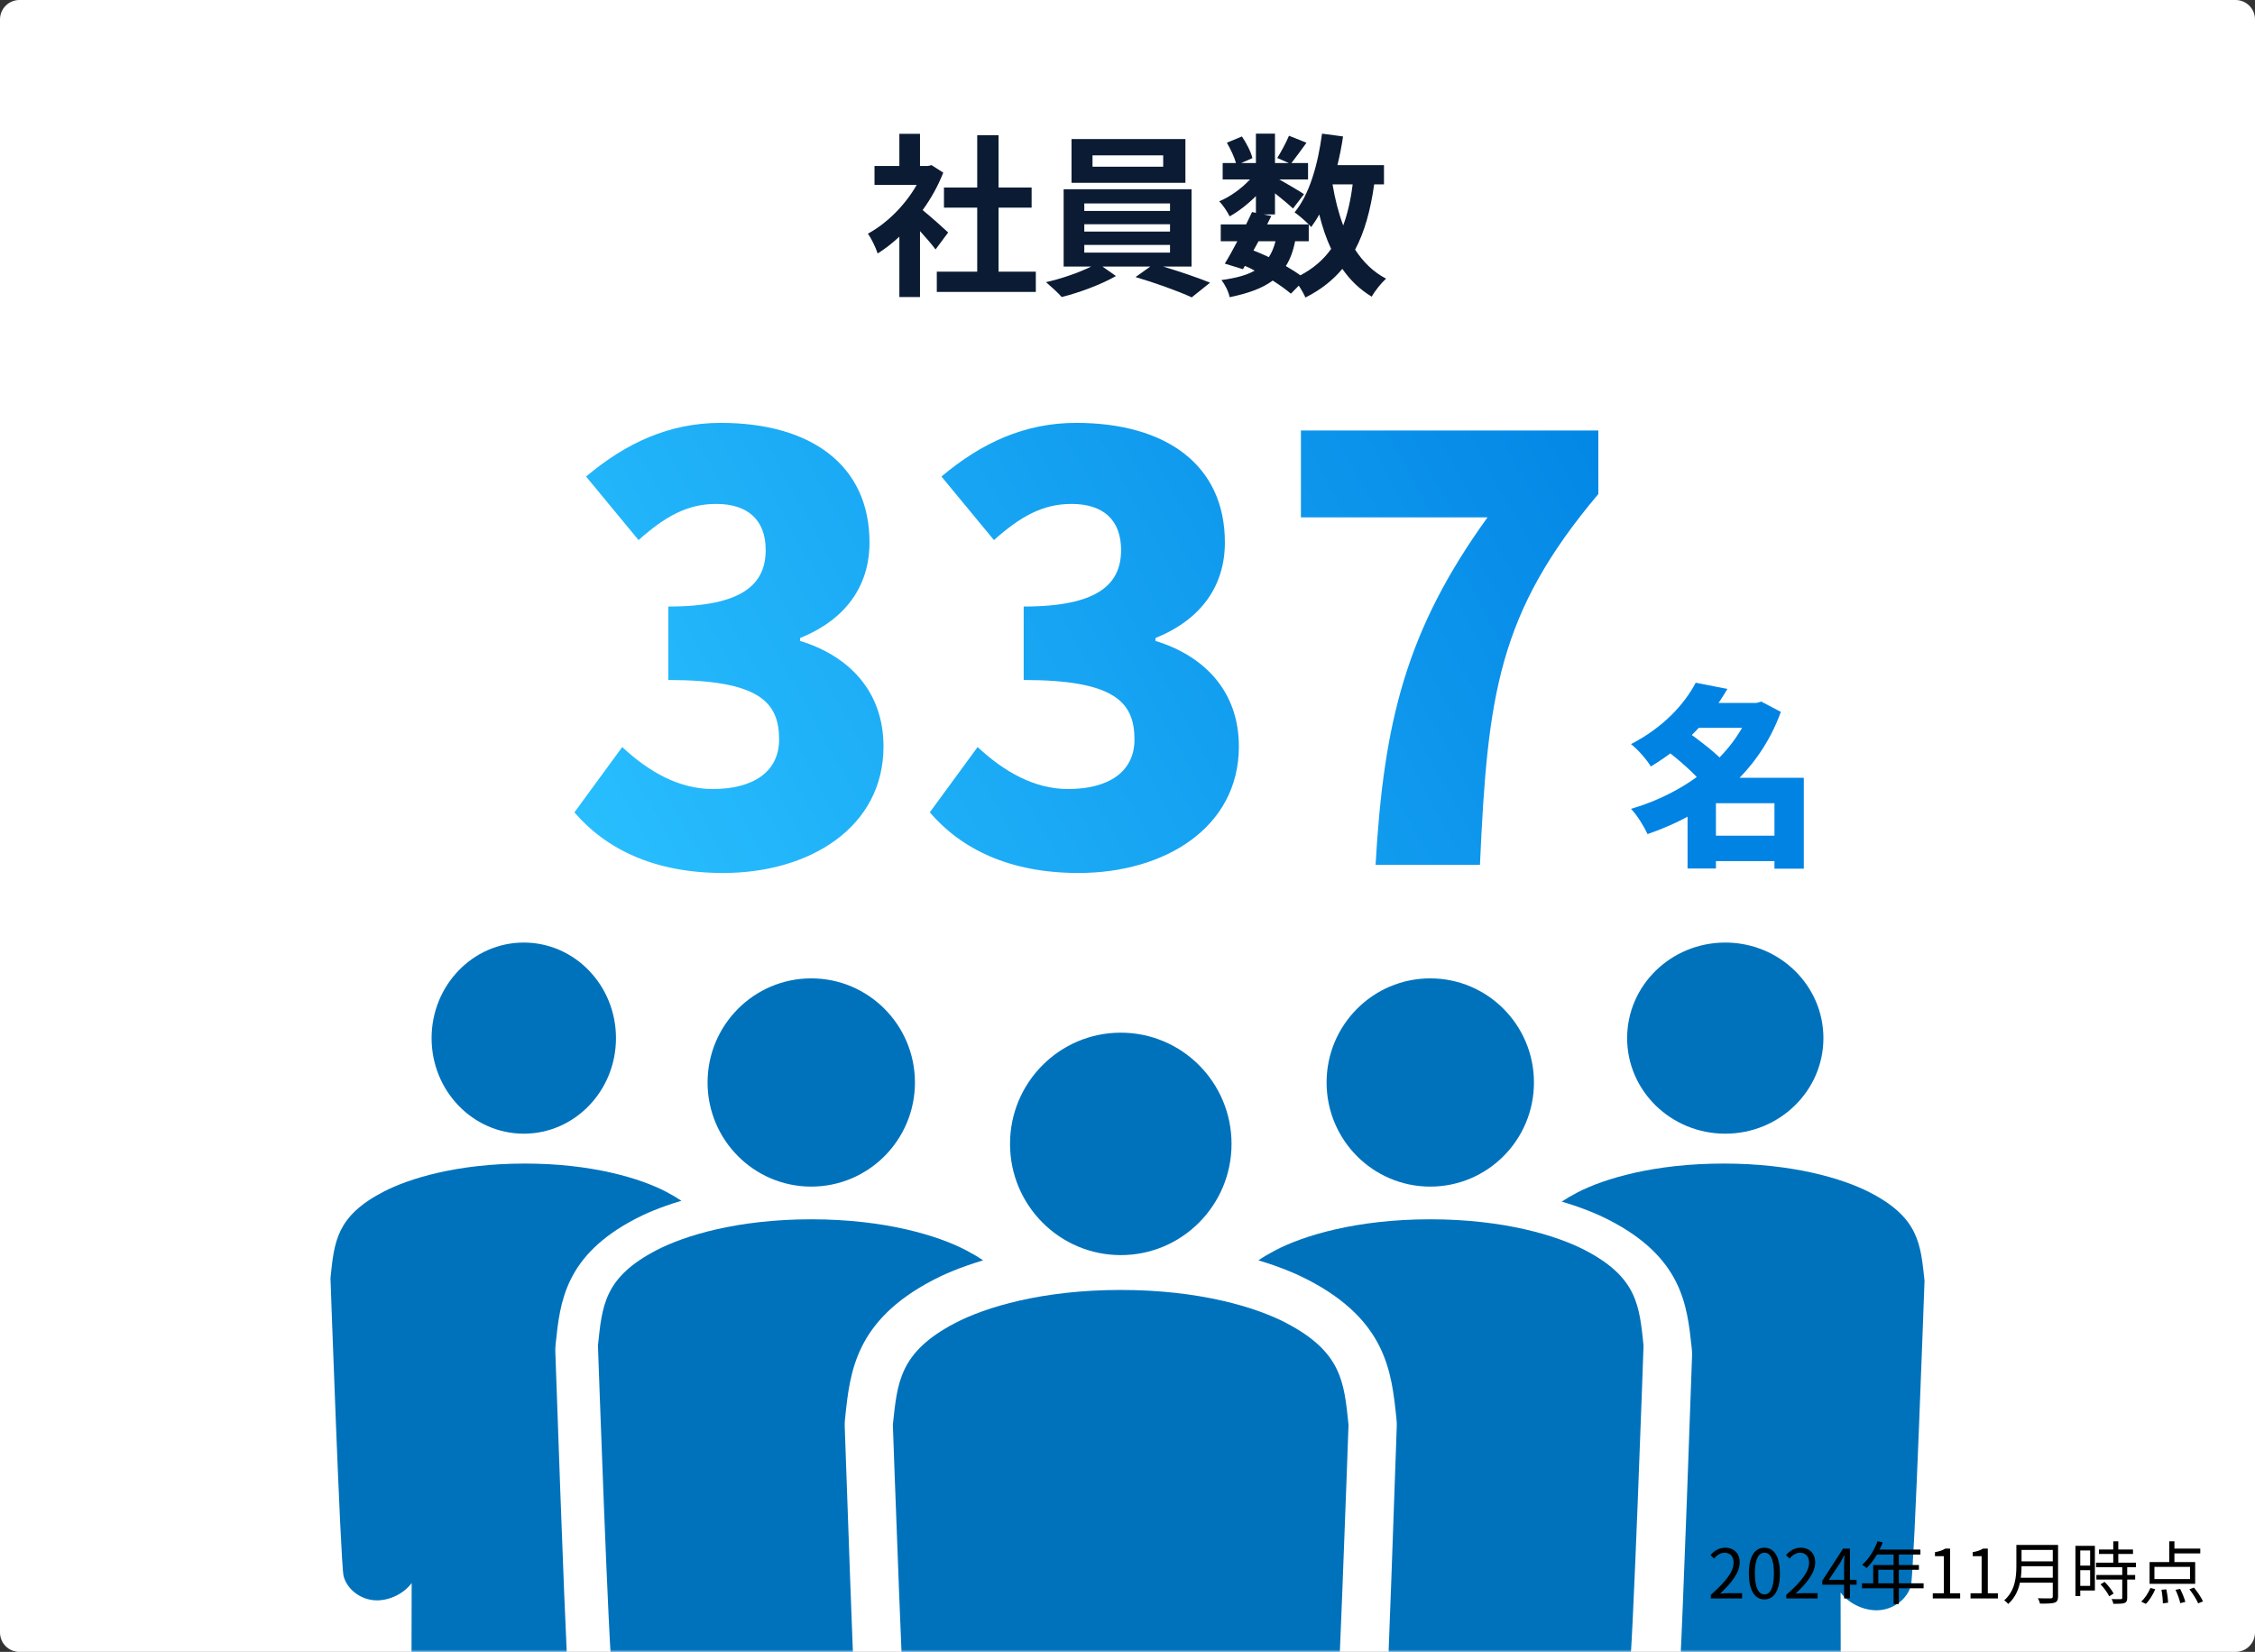 <svg width="464" height="340" viewBox="0 0 464 340" fill="none" xmlns="http://www.w3.org/2000/svg">
<rect x="0" y="0" width="464" height="340" fill="#333333" stroke="none"/>
<path d="M0 4C0 1.791 1.791 0 4 0H460C462.209 0 464 1.791 464 4V336C464 338.209 462.209 340 460 340H4C1.791 340 0 338.209 0 336V4Z" fill="white"/>
<mask id="mask0_192_1574" style="mask-type:alpha" maskUnits="userSpaceOnUse" x="0" y="0" width="464" height="340">
<path d="M0 4C0 1.791 1.791 0 4 0H460C462.209 0 464 1.791 464 4V336C464 338.209 462.209 340 460 340H4C1.791 340 0 338.209 0 336V4Z" fill="white"/>
</mask>
<g mask="url(#mask0_192_1574)">
<path d="M230.618 258.329C243.207 258.329 253.408 248.083 253.408 235.438C253.408 222.793 243.207 212.547 230.618 212.547C218.029 212.547 207.828 222.793 207.828 235.438C207.828 248.083 218.029 258.329 230.618 258.329Z" fill="#0072BC"/>
<path d="M264.677 272.31C258.494 269.073 246.851 265.5 230.604 265.5C214.358 265.5 202.727 269.073 196.532 272.31C185.05 278.307 184.639 284.542 183.719 293.251C183.719 293.251 186.132 362.485 186.891 365.496C187.65 368.508 190.561 370.957 193.944 371.344C197.34 371.731 201.246 370.019 203.299 367.221L203.237 387H257.96L257.897 367.221C259.95 370.019 263.856 371.731 267.252 371.344C270.636 370.957 273.547 368.508 274.305 365.496C275.064 362.485 277.478 293.251 277.478 293.251C276.57 284.542 276.147 278.307 264.665 272.31H264.677Z" fill="#0072BC"/>
<path d="M294.299 244.229C282.519 244.229 272.965 234.633 272.965 222.801C272.965 210.968 282.519 201.372 294.299 201.372C306.08 201.372 315.633 210.968 315.633 222.801C315.633 234.633 306.08 244.229 294.299 244.229Z" fill="#0072BC"/>
<path d="M355.001 233.337C343.85 233.337 334.807 224.53 334.807 213.669C334.807 202.808 343.85 194 355.001 194C366.151 194 375.195 202.808 375.195 213.669C375.195 224.53 366.151 233.337 355.001 233.337Z" fill="#0072BC"/>
<path d="M338.184 276.937C338.184 276.937 335.92 341.76 335.223 344.572C334.502 347.383 331.79 349.669 328.605 350.044C325.433 350.419 321.776 348.795 319.847 346.171L319.897 370.248H284.344C284.817 364.626 285.688 342.985 287.404 293.605V292.905L287.355 292.206L287.305 291.681C286.322 282.372 285.24 271.826 269.255 263.48C267.314 262.455 263.868 260.881 258.93 259.406C259.95 258.719 261.107 258.032 262.413 257.345C268.185 254.321 279.095 250.96 294.296 250.96C309.498 250.96 320.395 254.321 326.192 257.345C336.94 262.955 337.325 268.79 338.184 276.949V276.937Z" fill="#0072BC"/>
<path d="M396 263.579C396 263.579 393.868 323.701 393.211 326.308C392.532 328.916 389.977 331.037 386.977 331.384C383.989 331.732 380.544 330.225 378.728 327.792L378.775 350.123H345.284C345.729 344.908 346.55 324.837 348.167 279.038V278.389L348.12 277.741L348.073 277.254C347.147 268.62 346.128 258.839 331.07 251.098C329.242 250.148 325.996 248.688 321.344 247.32C322.305 246.683 323.394 246.046 324.625 245.408C330.062 242.604 340.339 239.486 354.659 239.486C368.978 239.486 379.243 242.604 384.704 245.408C394.829 250.612 395.192 256.023 396 263.591V263.579Z" fill="#0072BC"/>
<path d="M166.928 244.229C178.709 244.229 188.262 234.633 188.262 222.801C188.262 210.968 178.709 201.372 166.928 201.372C155.148 201.372 145.594 210.968 145.594 222.801C145.594 234.633 155.148 244.229 166.928 244.229Z" fill="#0072BC"/>
<path d="M107.777 233.337C118.252 233.337 126.747 224.53 126.747 213.669C126.747 202.808 118.252 194 107.777 194C97.302 194 88.807 202.808 88.807 213.669C88.807 224.53 97.302 233.337 107.777 233.337Z" fill="#0072BC"/>
<path d="M123.037 276.937C123.037 276.937 125.301 341.76 125.998 344.572C126.719 347.383 129.431 349.669 132.616 350.044C135.788 350.419 139.445 348.795 141.373 346.171L141.324 370.248H176.877C176.404 364.626 175.533 342.985 173.816 293.605V292.905L173.866 292.206L173.916 291.681C174.899 282.372 175.981 271.826 191.966 263.48C193.907 262.455 197.353 260.881 202.291 259.406C201.271 258.719 200.114 258.032 198.808 257.345C193.036 254.321 182.126 250.96 166.925 250.96C151.723 250.96 140.826 254.321 135.029 257.345C124.281 262.943 123.895 268.778 123.037 276.937Z" fill="#0072BC"/>
<path d="M68 263.044C68 263.044 70.063 321.83 70.698 324.379C71.355 326.929 73.826 329.002 76.727 329.342C79.617 329.682 82.95 328.209 84.706 325.829L84.661 347.664H117.054C116.623 342.565 115.829 322.94 114.265 278.16V277.525L114.311 276.89L114.356 276.415C115.251 267.973 116.237 258.409 130.802 250.84C132.57 249.911 135.709 248.483 140.209 247.146C139.279 246.523 138.225 245.9 137.035 245.277C131.776 242.535 121.836 239.486 107.986 239.486C94.136 239.486 84.208 242.535 78.926 245.277C69.133 250.353 68.782 255.645 68 263.044Z" fill="#0072BC"/>
</g>
<path d="M269.295 49.648H266.487C266.091 51.664 265.479 53.356 264.579 54.76C265.695 55.408 266.739 56.056 267.567 56.668C270.231 55.264 272.319 53.464 273.903 51.232C272.895 49.108 272.103 46.732 271.455 44.14C270.951 45.076 270.375 45.94 269.799 46.732C269.655 46.588 269.511 46.408 269.295 46.192V49.648ZM258.963 49.648L257.919 51.556C258.999 51.988 260.043 52.42 261.087 52.924C261.663 52.024 262.131 50.944 262.455 49.648H258.963ZM278.331 37.948H274.191C274.695 40.972 275.415 43.816 276.387 46.408C277.287 43.96 277.935 41.116 278.331 37.948ZM284.775 37.948H282.759C282.003 43.276 280.779 47.74 278.835 51.376C280.491 53.932 282.579 55.984 285.207 57.352C284.235 58.216 282.903 59.872 282.255 61.06C279.807 59.584 277.827 57.676 276.207 55.336C274.227 57.712 271.743 59.656 268.611 61.24C268.359 60.628 267.819 59.656 267.243 58.792L265.623 60.448C264.651 59.62 263.355 58.684 261.879 57.748C259.755 59.332 256.875 60.376 253.023 61.168C252.771 59.944 252.015 58.504 251.331 57.64C254.247 57.244 256.479 56.668 258.171 55.696C257.523 55.336 256.839 55.012 256.155 54.724L255.759 55.408L252.015 54.256C252.807 52.996 253.707 51.376 254.607 49.648H251.187V46.192H256.407C256.839 45.292 257.271 44.428 257.631 43.636L258.423 43.816V40.36C256.767 42.016 254.823 43.528 253.023 44.536C252.555 43.6 251.655 42.196 250.863 41.44C253.059 40.54 255.471 38.812 257.199 36.94H251.583V33.556H254.319C253.995 32.332 253.203 30.676 252.447 29.38L255.543 28.084C256.479 29.452 257.415 31.288 257.703 32.548L255.399 33.556H258.423V27.508H262.347V33.556H265.191L262.815 32.512C263.643 31.216 264.651 29.308 265.227 27.94L268.827 29.38C267.711 30.928 266.595 32.44 265.731 33.556H269.151V36.94H263.247C264.975 37.912 267.531 39.424 268.323 39.964L266.055 42.916C265.263 42.16 263.751 40.9 262.347 39.784V44.14H260.043L261.591 44.464L260.727 46.192H269.295C268.467 45.364 267.171 44.248 266.379 43.708C269.439 40.036 271.167 33.916 272.031 27.508L276.351 28.084C276.063 30.1 275.667 32.08 275.199 33.988H284.775V37.948Z" fill="#0B1B33"/>
<path d="M239.345 34.312V31.972H224.801V34.312H239.345ZM243.917 28.624V37.624H220.481V28.624H243.917ZM223.109 50.404V51.988H240.749V50.404H223.109ZM223.109 46.156V47.668H240.749V46.156H223.109ZM223.109 41.872V43.42H240.749V41.872H223.109ZM245.177 54.868H239.345C242.729 55.876 246.509 57.172 248.993 58.18L245.213 61.204C242.441 59.908 237.473 58.144 233.657 57.028L236.681 54.868H226.853L229.625 56.812C226.709 58.504 222.101 60.232 218.465 61.132C217.673 60.232 216.197 58.9 215.225 58.072C218.357 57.388 222.065 56.092 224.513 54.868H218.861V38.956H245.177V54.868Z" fill="#0B1B33"/>
<path d="M195.1 47.848L192.508 51.34C191.752 50.332 190.528 48.892 189.304 47.56V61.132H185.056V48.712C183.616 50.044 182.104 51.232 180.592 52.168C180.232 51.016 179.224 48.928 178.576 48.1C182.5 45.976 186.28 42.196 188.62 38.056H179.944V34.168H185.056V27.544H189.304V34.168H190.924L191.68 33.988L194.092 35.536C193.012 38.272 191.572 40.864 189.844 43.24C191.572 44.644 194.344 47.128 195.1 47.848ZM205.468 55.912H213.136V60.088H192.76V55.912H201.076V42.736H194.236V38.596H201.076V27.832H205.468V38.596H212.272V42.736H205.468V55.912Z" fill="#0B1B33"/>
<path d="M283.044 178C284.724 148.6 289.284 129.76 306.084 106.48H267.684V88.6H328.884V101.68C308.244 126.16 306.084 143.08 304.524 178H283.044Z" fill="url(#paint0_linear_192_1574)"/>
<path d="M221.918 179.68C207.758 179.68 197.798 174.76 191.318 167.2L201.158 153.76C206.558 158.8 212.798 162.4 219.758 162.4C228.038 162.4 233.438 158.92 233.438 152.2C233.438 144.52 229.358 139.96 210.638 139.96V124.84C225.878 124.84 230.678 120.28 230.678 113.2C230.678 107.08 227.078 103.72 220.478 103.72C214.478 103.72 209.918 106.36 204.518 111.16L193.718 98.08C201.998 91.12 210.878 87.04 221.438 87.04C239.918 87.04 252.038 95.68 252.038 111.64C252.038 120.52 247.238 127.48 237.758 131.32V131.92C247.598 134.92 254.918 142.12 254.918 153.64C254.918 170.32 239.678 179.68 221.918 179.68Z" fill="url(#paint1_linear_192_1574)"/>
<path d="M148.793 179.68C134.633 179.68 124.673 174.76 118.193 167.2L128.033 153.76C133.433 158.8 139.673 162.4 146.633 162.4C154.913 162.4 160.313 158.92 160.313 152.2C160.313 144.52 156.233 139.96 137.513 139.96V124.84C152.753 124.84 157.553 120.28 157.553 113.2C157.553 107.08 153.953 103.72 147.353 103.72C141.353 103.72 136.793 106.36 131.393 111.16L120.593 98.08C128.873 91.12 137.753 87.04 148.313 87.04C166.793 87.04 178.913 95.68 178.913 111.64C178.913 120.52 174.113 127.48 164.633 131.32V131.92C174.473 134.92 181.793 142.12 181.793 153.64C181.793 170.32 166.553 179.68 148.793 179.68Z" fill="url(#paint2_linear_192_1574)"/>
<path d="M350.64 172H367.76V177.24H350.64V172ZM348.28 144.68H362.16V149.8H348.28V144.68ZM348.92 140.52L355.44 141.8C351.8 148 347 153.36 339.68 157.76C338.84 156.32 336.92 154.16 335.6 153.16C342.24 149.72 346.56 145 348.92 140.52ZM360.36 144.68H361.44L362.4 144.4L366.44 146.52C361.84 159.2 351.48 167.4 339 171.68C338.28 170.08 336.8 167.68 335.6 166.48C347.04 163.16 356.92 155.48 360.36 145.64V144.68ZM342.88 154.4L347.24 150.64C349.76 152.44 353.28 155.12 354.96 157.08L350.28 161.28C348.84 159.32 345.44 156.4 342.88 154.4ZM365.12 160.08H371.16V178.8H365.12V160.08ZM353.08 160.08H368V165.32H353.08V178.76H347.24V164.28L351.6 160.08H353.08Z" fill="#0183E4"/>
<path d="M446.356 317.24H447.42V322.014H446.356V317.24ZM443.304 322.504V325.01H450.626V322.504H443.304ZM442.31 321.51H451.69V325.99H442.31V321.51ZM446.846 318.738H452.74V319.732H446.846V318.738ZM444.746 327.208L445.754 327.124C445.95 328.034 446.104 329.182 446.118 329.868L445.04 330.008C445.04 329.294 444.928 328.118 444.746 327.208ZM447.644 327.222L448.596 327.026C449.03 327.866 449.492 329 449.66 329.714L448.624 329.966C448.484 329.266 448.064 328.104 447.644 327.222ZM450.5 327.11L451.438 326.76C452.152 327.628 452.964 328.818 453.3 329.602L452.306 330.008C451.984 329.238 451.214 328.006 450.5 327.11ZM442.478 326.844L443.472 327.096C443.01 328.188 442.296 329.378 441.54 330.12L440.574 329.644C441.316 329.014 442.044 327.88 442.478 326.844Z" fill="black"/>
<path d="M431.895 318.92H438.895V319.844H431.895V318.92ZM431.293 321.636H439.497V322.574H431.293V321.636ZM431.363 324.17H439.343V325.108H431.363V324.17ZM434.835 317.24H435.871V322.21H434.835V317.24ZM436.683 322.434H437.705V328.874C437.705 329.476 437.565 329.784 437.131 329.938C436.697 330.092 435.983 330.106 434.863 330.106C434.821 329.826 434.653 329.406 434.499 329.126C435.367 329.154 436.151 329.154 436.375 329.14C436.613 329.126 436.683 329.07 436.683 328.86V322.434ZM432.217 326.088L433.057 325.584C433.785 326.312 434.569 327.306 434.905 327.992L433.995 328.552C433.687 327.866 432.931 326.816 432.217 326.088ZM427.555 318.164H431.055V327.362H427.555V326.41H430.075V319.116H427.555V318.164ZM427.597 322.238H430.537V323.176H427.597V322.238ZM427.051 318.164H428.045V328.51H427.051V318.164Z" fill="black"/>
<path d="M415.542 317.982H422.85V319.004H415.542V317.982ZM415.542 321.356H422.906V322.364H415.542V321.356ZM415.43 324.744H422.836V325.752H415.43V324.744ZM414.898 317.982H415.962V322.308C415.962 324.73 415.612 328.034 413.204 330.134C413.05 329.91 412.63 329.532 412.406 329.378C414.66 327.404 414.898 324.562 414.898 322.308V317.982ZM422.388 317.982H423.48V328.58C423.48 329.322 423.284 329.686 422.752 329.868C422.206 330.05 421.282 330.064 419.77 330.064C419.7 329.756 419.504 329.252 419.322 328.958C420.484 329 421.632 328.986 421.954 328.986C422.276 328.972 422.388 328.874 422.388 328.566V317.982Z" fill="black"/>
<path d="M405.467 329V327.936H407.749V320.292H405.915V319.466C406.839 319.312 407.497 319.074 408.043 318.738H409.023V327.936H411.095V329H405.467Z" fill="black"/>
<path d="M397.701 329V327.936H399.983V320.292H398.149V319.466C399.073 319.312 399.731 319.074 400.277 318.738H401.257V327.936H403.329V329H397.701Z" fill="black"/>
<path d="M386.347 317.198L387.397 317.464C386.627 319.536 385.381 321.482 384.079 322.742C383.869 322.56 383.435 322.21 383.169 322.07C384.499 320.908 385.661 319.088 386.347 317.198ZM386.123 318.934H395.153V319.956H385.619L386.123 318.934ZM385.437 322.112H394.845V323.092H386.487V326.41H385.437V322.112ZM383.127 325.878H395.811V326.9H383.127V325.878ZM389.637 319.466H390.715V330.134H389.637V319.466Z" fill="black"/>
<path d="M379.451 329V322.014C379.451 321.496 379.493 320.67 379.535 320.138H379.465C379.213 320.642 378.933 321.16 378.653 321.664L376.315 325.164H382.027V326.172H374.971V325.332L379.241 318.738H380.655V329H379.451Z" fill="black"/>
<path d="M367.554 329V328.258C370.774 325.444 372.244 323.386 372.244 321.636C372.244 320.46 371.642 319.592 370.368 319.592C369.528 319.592 368.8 320.11 368.226 320.782L367.484 320.068C368.324 319.158 369.22 318.556 370.522 318.556C372.356 318.556 373.504 319.746 373.504 321.58C373.504 323.638 371.894 325.724 369.472 328.006C370.018 327.95 370.634 327.908 371.152 327.908H373.994V329H367.554Z" fill="black"/>
<path d="M363.065 329.196C361.105 329.196 359.859 327.418 359.859 323.834C359.859 320.278 361.105 318.556 363.065 318.556C364.997 318.556 366.243 320.278 366.243 323.834C366.243 327.418 364.997 329.196 363.065 329.196ZM363.065 328.16C364.227 328.16 365.011 326.858 365.011 323.834C365.011 320.852 364.227 319.578 363.065 319.578C361.889 319.578 361.091 320.852 361.091 323.834C361.091 326.858 361.889 328.16 363.065 328.16Z" fill="black"/>
<path d="M352.023 329V328.258C355.243 325.444 356.713 323.386 356.713 321.636C356.713 320.46 356.111 319.592 354.837 319.592C353.997 319.592 353.269 320.11 352.695 320.782L351.953 320.068C352.793 319.158 353.689 318.556 354.991 318.556C356.825 318.556 357.973 319.746 357.973 321.58C357.973 323.638 356.363 325.724 353.941 328.006C354.487 327.95 355.103 327.908 355.621 327.908H358.463V329H352.023Z" fill="black"/>
<defs>
<linearGradient id="paint0_linear_192_1574" x1="335.001" y1="66" x2="114.835" y2="185.695" gradientUnits="userSpaceOnUse">
<stop stop-color="#0183E4"/>
<stop offset="1" stop-color="#2AC1FF"/>
</linearGradient>
<linearGradient id="paint1_linear_192_1574" x1="335.001" y1="66" x2="114.835" y2="185.695" gradientUnits="userSpaceOnUse">
<stop stop-color="#0183E4"/>
<stop offset="1" stop-color="#2AC1FF"/>
</linearGradient>
<linearGradient id="paint2_linear_192_1574" x1="335.001" y1="66" x2="114.835" y2="185.695" gradientUnits="userSpaceOnUse">
<stop stop-color="#0183E4"/>
<stop offset="1" stop-color="#2AC1FF"/>
</linearGradient>
</defs>
</svg>
